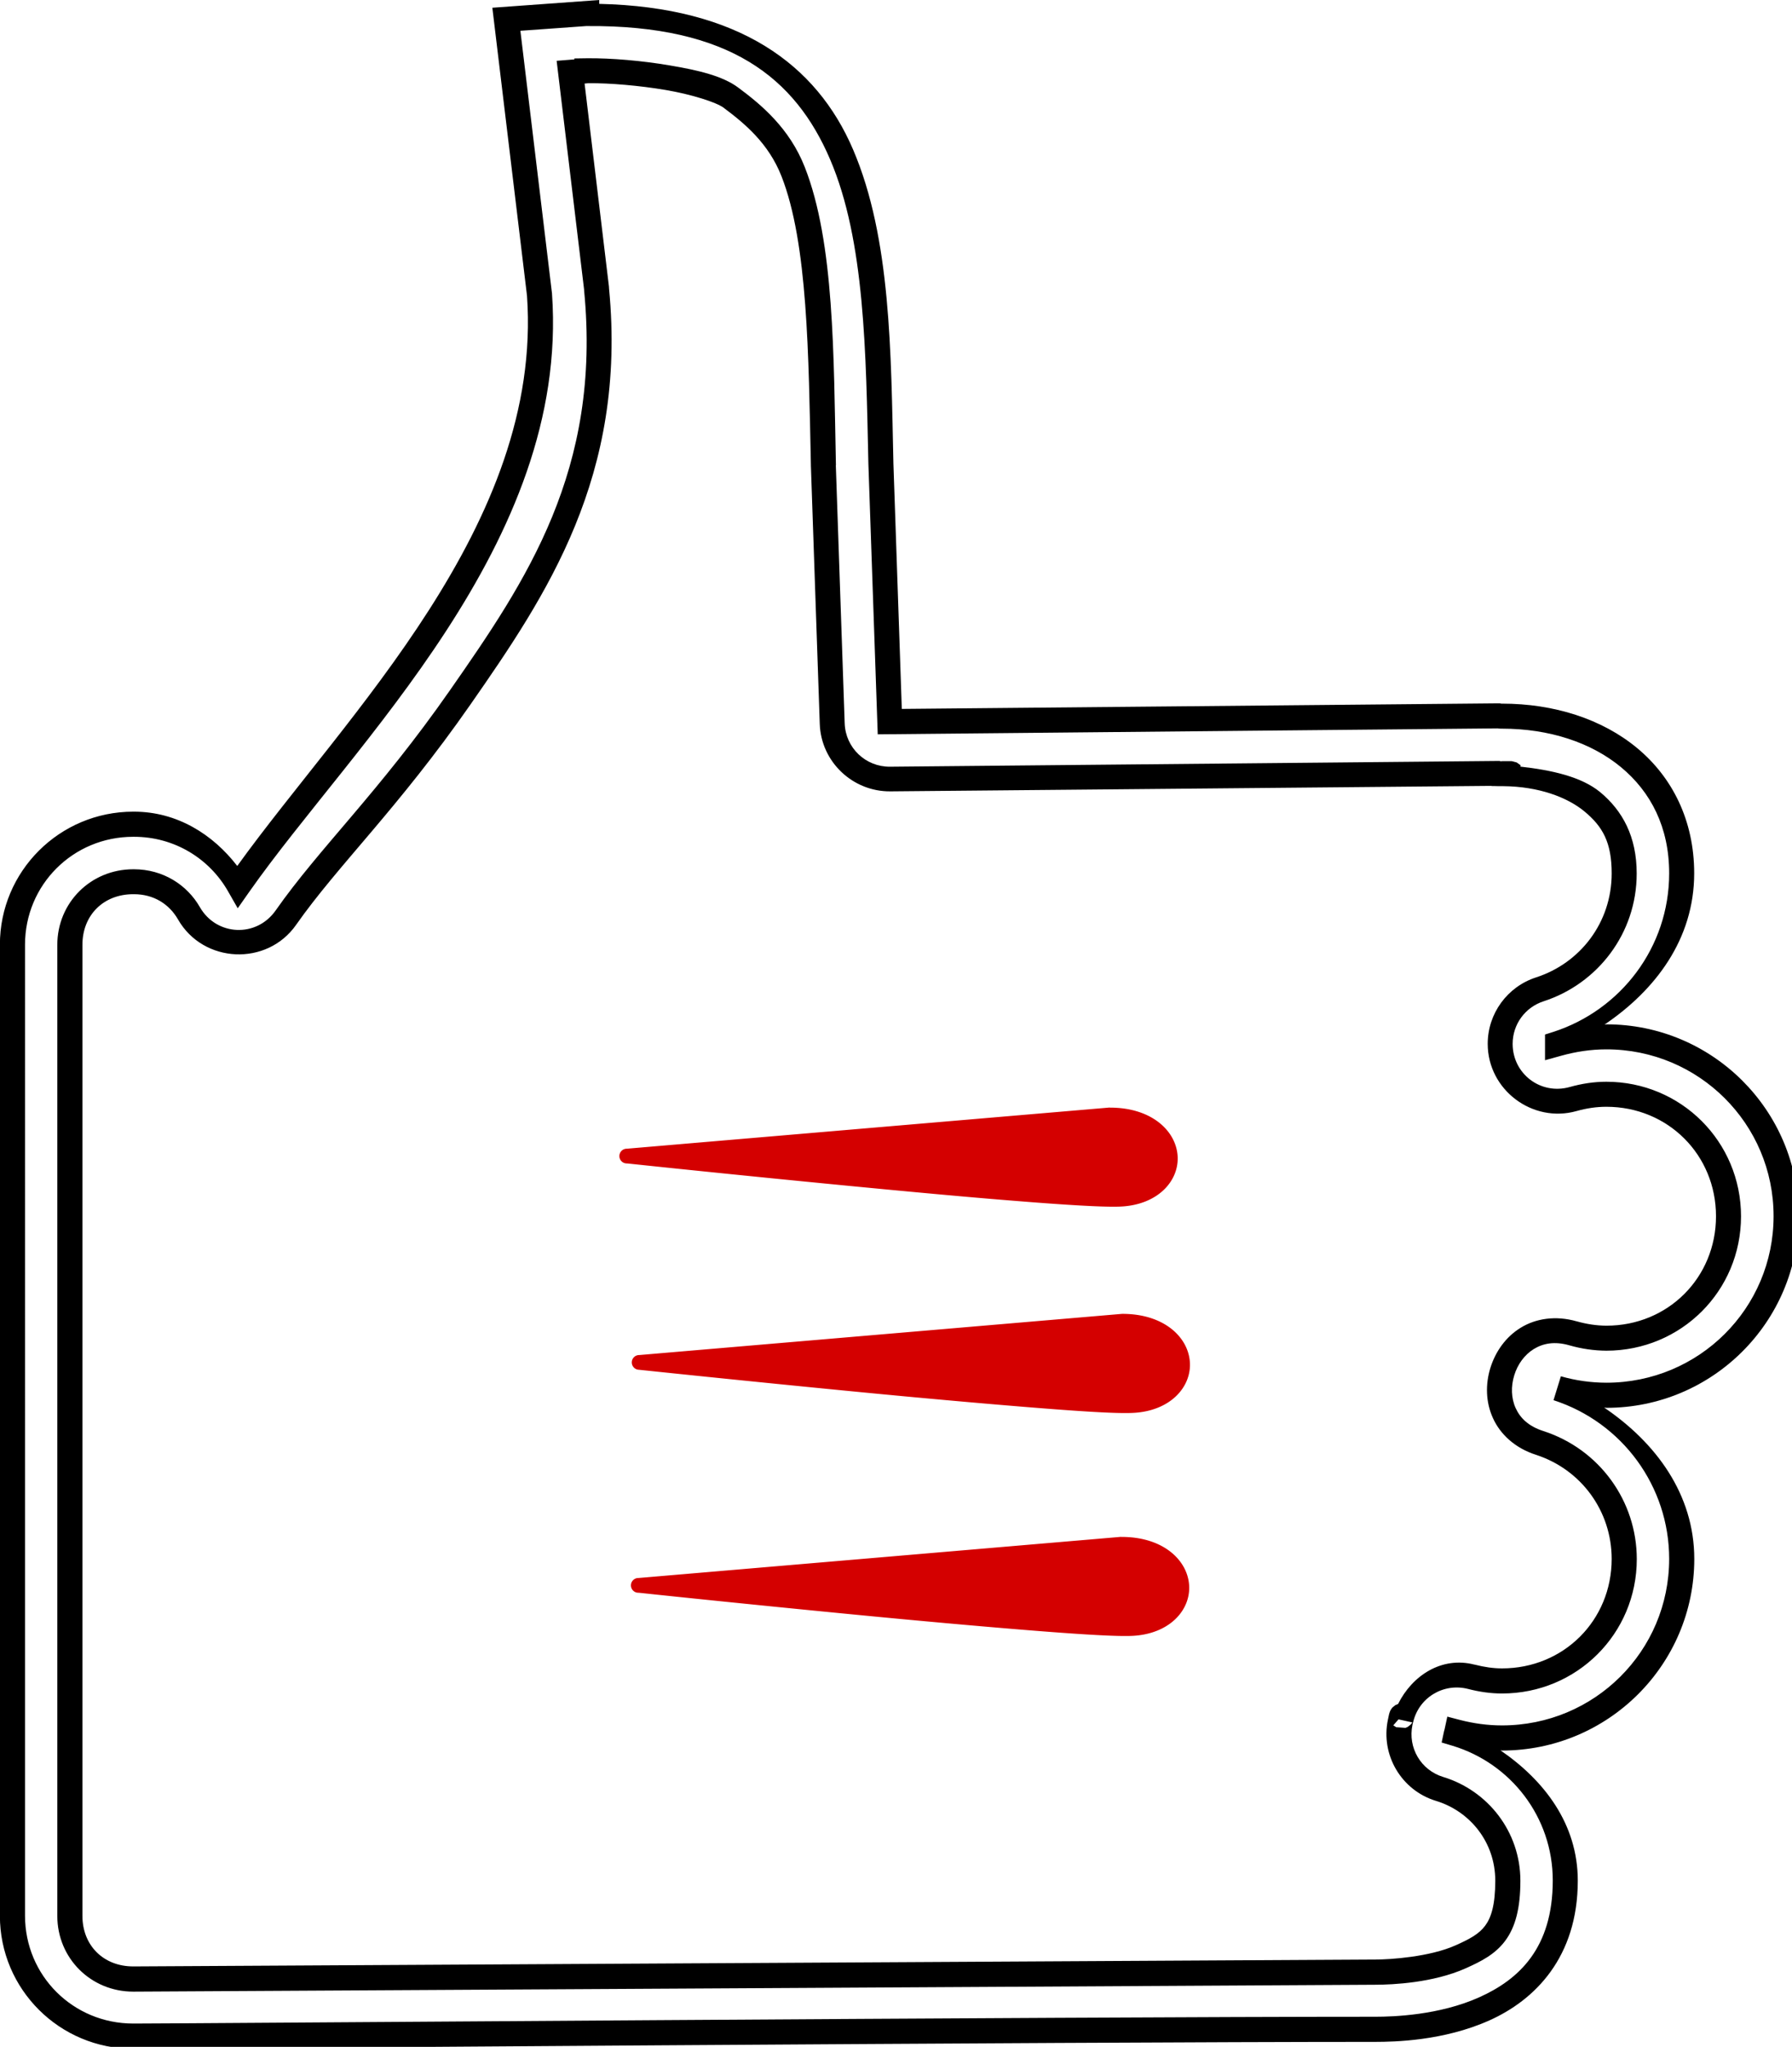 <?xml version="1.0" encoding="UTF-8" standalone="no"?>
<!-- Created with Inkscape (http://www.inkscape.org/) -->

<svg width="18.981mm" height="21.675mm" viewBox="0 0 18.981 21.675" version="1.1" id="svg1" inkscape:version="1.4.2 (ebf0e940, 2025-05-08)" sodipodi:docname="picto-like-72-82px.svg" inkscape:export-batch-path="/Users/antoinebardelli/Box_Clients/1-CLIENTS CLOUD/VERSO-OPTIM/Elements en KIT " inkscape:export-batch-name="2124-verso-picto" xmlns:inkscape="http://www.inkscape.org/namespaces/inkscape" xmlns:sodipodi="http://sodipodi.sourceforge.net/DTD/sodipodi-0.dtd" xmlns="http://www.w3.org/2000/svg" xmlns:svg="http://www.w3.org/2000/svg">
  <sodipodi:namedview id="namedview1" pagecolor="#ffffff" bordercolor="#666666" borderopacity="1.0" inkscape:showpageshadow="2" inkscape:pageopacity="0.0" inkscape:pagecheckerboard="0" inkscape:deskcolor="#d1d1d1" inkscape:document-units="px" inkscape:zoom="2.4397981" inkscape:cx="123.78073" inkscape:cy="-24.182329" inkscape:current-layer="layer1">
    <inkscape:page x="0" y="0" width="18.981" height="21.675" id="page3" margin="0" bleed="0" inkscape:label="picto-like" />
    <inkscape:page x="-8.697" y="-31.584" width="0" height="0" id="page1" margin="0" bleed="0" />
  </sodipodi:namedview>
  <defs id="defs1">
    <linearGradient id="swatch18" inkscape:swatch="solid" gradientTransform="matrix(0,0,0,0,50557.75,8373.694)">
      <stop style="stop-color:#000000;stop-opacity:1;" offset="0" id="stop18" />
    </linearGradient>
    <linearGradient id="swatch21" inkscape:swatch="solid" gradientTransform="matrix(1.5307937e-5,31740074000,5.8889392e-6,-2047059600,-6041.542,-1.1268316e16)">
      <stop style="stop-color:#d61d06;stop-opacity:1;" offset="0" id="stop21" />
    </linearGradient>
  </defs>
  <g inkscape:label="Calque 1" inkscape:groupmode="layer" id="layer1" transform="translate(-85.387,-4.907)">
    <path id="path39-0-1-4" style="fill:#000000;stroke-width:0.3;stroke-miterlimit:4.3;stroke-dashoffset:764.59;paint-order:markers fill stroke" d="m 91.734,4.907 -1.132,0.082 0.367,3.049 c 0.171,2.423 -1.914,4.437 -3.069,6.039 -0.258,-0.335 -0.638,-0.575 -1.094,-0.575 h -0.008 c -0.78,0 -1.412,0.631 -1.412,1.408 v 10.284 c 0,0.778 0.632,1.408 1.412,1.408 h 0.008 c 0.635,0 9.816,-0.073 13.151,-0.073 0.199,-2.86e-4 0.72,-0.01 1.205,-0.227 0.485,-0.217 0.937,-0.671 0.937,-1.48 6e-5,-0.601 -0.356,-1.063 -0.819,-1.38 0.006,5e-5 0.011,0.002 0.017,0.002 1.123,-6e-6 2.036,-0.909 2.036,-2.029 -5e-5,-0.684 -0.407,-1.232 -0.955,-1.603 0.008,1.18e-4 0.016,0.003 0.024,0.003 1.123,-6e-6 2.036,-0.91 2.036,-2.03 0,-1.12 -0.913,-2.031 -2.036,-2.031 -0.007,0 -0.013,0.003 -0.02,0.003 0.539,-0.365 0.95,-0.905 0.95,-1.602 0,-0.56 -0.232,-1.018 -0.605,-1.327 -0.372,-0.308 -0.879,-0.47 -1.431,-0.47 -0.008,0 -0.002,-1.23e-4 -0.004,0 h -0.006 c 0.003,-5.61e-4 -0.008,-0.004 -0.035,-0.003 h -0.004 l -6.308,0.059 -0.089,-2.603 v -0.003 C 94.824,8.639 94.825,7.43 94.423,6.491 94.036,5.586 93.21,4.981 91.734,4.948 Z m -0.138,0.276 h 0.008 c 1.513,-0.012 2.207,0.55 2.576,1.413 0.369,0.862 0.379,2.047 0.405,3.221 v 0.001 l 0.099,2.865 6.573,-0.063 h 0.002 c -0.015,5.61e-4 -0.01,0.002 0.025,0.003 h 0.002 0.002 c 0.018,-6.7e-5 0.021,0 0.009,0 0.499,0 0.944,0.146 1.26,0.408 0.316,0.262 0.51,0.636 0.51,1.124 0,0.786 -0.515,1.448 -1.224,1.678 l -0.091,0.029 v 0.272 l 0.17,-0.047 c 0.154,-0.043 0.314,-0.068 0.48,-0.068 0.979,6e-6 1.771,0.789 1.771,1.766 -1e-5,0.977 -0.791,1.764 -1.771,1.764 -0.163,-4.09e-4 -0.325,-0.023 -0.482,-0.068 l -0.078,0.253 c 0.73,0.236 1.225,0.914 1.225,1.68 0,0.977 -0.791,1.764 -1.771,1.764 -0.153,0 -0.301,-0.021 -0.445,-0.058 l -0.134,-0.035 -0.029,0.135 c -3.3e-4,0.002 -0.003,0.008 -0.006,0.021 l -0.025,0.118 0.117,0.035 c 0.613,0.186 1.06,0.752 1.06,1.426 6e-5,0.716 -0.358,1.049 -0.781,1.238 -0.422,0.189 -0.908,0.205 -1.096,0.205 -3.339,0 -12.536,0.072 -13.151,0.072 h -0.008 c -0.637,0 -1.146,-0.507 -1.146,-1.143 V 14.911 c 0,-0.635 0.509,-1.143 1.146,-1.143 h 0.008 c 0.429,0 0.798,0.231 0.995,0.575 l 0.104,0.182 0.12,-0.171 c 1.103,-1.572 3.395,-3.693 3.209,-6.335 V 8.016 L 90.899,5.233 Z m 0.015,0.341 -0.141,0.002 0.001,0.01 -0.188,0.015 0.29,2.416 c 2.94e-4,0.003 7.87e-4,0.007 0.001,0.011 v 0.003 0.002 c 0.185,1.902 -0.614,3.076 -1.42,4.232 -0.755,1.083 -1.382,1.669 -1.848,2.334 -0.203,0.289 -0.626,0.27 -0.802,-0.036 -0.137,-0.239 -0.394,-0.401 -0.698,-0.401 h -0.008 c -0.449,0 -0.804,0.353 -0.804,0.801 V 25.195 c 0,0.448 0.355,0.802 0.804,0.802 h 0.008 l 13.151,-0.073 c 0.182,-3.26e-4 0.61,-0.02 0.955,-0.174 0.158,-0.071 0.309,-0.145 0.418,-0.291 0.109,-0.146 0.161,-0.347 0.161,-0.636 4e-5,-0.522 -0.347,-0.956 -0.817,-1.099 -0.237,-0.072 -0.377,-0.31 -0.326,-0.552 0.002,-0.01 0.003,-0.015 0.005,-0.023 h 0.001 c 0.058,-0.264 0.321,-0.425 0.584,-0.357 0.121,0.031 0.239,0.048 0.358,0.048 0.793,-6e-6 1.428,-0.633 1.428,-1.423 -5e-5,-0.619 -0.399,-1.165 -0.989,-1.356 -0.159,-0.051 -0.246,-0.138 -0.294,-0.243 -0.048,-0.105 -0.051,-0.231 -0.015,-0.347 0.035,-0.116 0.108,-0.217 0.206,-0.278 0.098,-0.06 0.22,-0.086 0.381,-0.039 0.126,0.036 0.257,0.055 0.389,0.056 0.792,-5.61e-4 1.426,-0.633 1.426,-1.423 -10e-6,-0.79 -0.635,-1.425 -1.427,-1.425 -0.131,0 -0.26,0.02 -0.388,0.056 -0.307,0.086 -0.603,-0.139 -0.604,-0.456 v -0.001 c 4e-5,-0.206 0.131,-0.387 0.328,-0.451 0.57,-0.185 0.986,-0.716 0.986,-1.353 0,-0.39 -0.149,-0.664 -0.386,-0.861 -0.2,-0.165 -0.516,-0.234 -0.846,-0.271 3.6e-4,-0.002 0.003,-0.014 0.003,-0.014 l -0.042,-0.03 c -3e-5,-5e-6 -0.048,-0.013 -0.048,-0.013 -9e-5,-6e-6 -0.003,4.5e-5 -0.004,0 -0.002,-8.4e-5 -0.004,-0.001 -0.005,-0.001 -0.002,-5.1e-5 -0.004,2.8e-5 -0.006,0 -0.005,-5.1e-5 -0.01,3.4e-5 -0.019,0 -0.017,-6.7e-5 -0.042,0 -0.075,0 v 0.001 c -0.002,-6e-6 -0.003,-1.7e-5 -0.008,0 h -0.001 c -0.003,6.7e-5 -0.008,1.1e-5 -0.011,0 v -0.003 c -0.001,2.8e-5 -0.003,-1.1e-5 -0.004,0 -0.004,3.4e-5 -0.008,6.7e-5 -0.012,0 h -0.003 l -6.442,0.061 c -0.259,0.002 -0.471,-0.2 -0.48,-0.459 l -0.094,-2.735 0.001,0.004 c -1.4e-5,-0.002 -1.3e-5,-0.004 0,-0.007 v -0.001 -0.002 C 94.217,8.667 94.225,7.474 93.911,6.676 93.749,6.264 93.451,6.016 93.207,5.835 93.042,5.711 92.78,5.65 92.483,5.6 92.185,5.549 91.861,5.522 91.61,5.524 Z m 0.008,0.264 c 0.229,-0.002 0.541,0.025 0.82,0.072 0.281,0.048 0.537,0.132 0.61,0.186 0.234,0.174 0.48,0.383 0.615,0.726 0.28,0.711 0.287,1.896 0.312,3.056 -4e-6,0.002 -1.2e-5,0.003 0,0.006 v 0.003 l 0.094,2.737 c 0.014,0.399 0.347,0.716 0.747,0.713 l 6.357,-0.058 c 10e-4,1.79e-4 0.002,-4.5e-5 0.003,0 0.016,0.001 0.013,0.002 0.019,0.002 0.005,1.7e-5 0.012,1.34e-4 0.02,0 0.002,-3.4e-5 0.005,3.9e-5 0.007,0 0.011,2.02e-4 0.021,3.77e-4 0.039,0.001 h 0.001 0.001 c 0.009,1.68e-4 0.018,1.68e-4 0.028,0 0.007,-1.1e-5 0.009,1.7e-5 0.016,0 0.002,1.7e-5 -0.001,0 0.001,0 5.3e-4,0 3.9e-4,5e-6 10e-4,0 0.373,0.003 0.676,0.116 0.859,0.267 0.193,0.16 0.289,0.327 0.289,0.657 0,0.523 -0.336,0.951 -0.801,1.101 -0.305,0.099 -0.512,0.383 -0.512,0.703 v 0.001 c 3.1e-4,0.486 0.473,0.843 0.942,0.711 0.107,-0.03 0.211,-0.045 0.315,-0.045 0.652,0 1.161,0.509 1.161,1.159 -1e-5,0.65 -0.508,1.159 -1.16,1.159 -0.106,-2.97e-4 -0.212,-0.017 -0.315,-0.046 h -0.001 c -0.223,-0.064 -0.434,-0.03 -0.593,0.068 -0.16,0.098 -0.268,0.255 -0.321,0.426 -0.053,0.172 -0.05,0.362 0.028,0.532 0.077,0.17 0.233,0.316 0.454,0.387 0.482,0.156 0.803,0.598 0.803,1.103 0,0.651 -0.509,1.159 -1.161,1.159 -0.094,0 -0.189,-0.014 -0.291,-0.04 h -0.002 c -0.345,-0.089 -0.657,0.113 -0.809,0.418 -10e-5,-5e-6 -0.002,0 -0.002,0 l -0.026,0.011 -0.031,0.025 -0.006,0.007 c -2e-5,1.7e-5 -0.015,0.023 -0.015,0.023 -5e-5,1.01e-4 -0.007,0.016 -0.008,0.019 -0.008,0.024 -0.006,0.02 -0.009,0.032 -0.003,0.012 -0.005,0.028 -0.01,0.048 -0.079,0.374 0.143,0.749 0.509,0.86 0.362,0.11 0.628,0.439 0.628,0.845 2e-5,0.259 -0.044,0.393 -0.108,0.478 -0.064,0.086 -0.162,0.14 -0.313,0.207 -0.273,0.122 -0.689,0.15 -0.847,0.15 l -13.151,0.073 h -0.008 c -0.315,0 -0.538,-0.222 -0.538,-0.536 V 14.912 c 0,-0.314 0.223,-0.536 0.538,-0.536 h 0.008 c 0.211,0 0.374,0.106 0.467,0.268 0.267,0.466 0.942,0.497 1.25,0.057 0.444,-0.633 1.08,-1.232 1.848,-2.335 0.806,-1.157 1.658,-2.421 1.467,-4.404 v -0.001 c -3.35e-4,-0.005 -5.3e-4,-0.011 -10e-4,-0.017 v -0.002 L 91.579,5.792 Z m 8.582,17.326 0.145,0.032 c -10e-4,0.002 -0.002,0.004 -0.002,0.004 l -0.006,0.008 -0.008,0.01 -0.031,0.025 -0.025,0.011 -0.098,-0.007 -0.031,-0.02 c 0,0 0.03,-0.034 0.056,-0.064 z" inkscape:label="black" />
    <path id="path81-0-7-0" style="display:inline;fill:#d40000;stroke-width:0.299;stroke-linejoin:round;stroke-miterlimit:4.3;stroke-dashoffset:138.565;paint-order:markers fill stroke" d="m 97.14,16.635 -5.113,0.436 a 0.078,0.078 0 0 0 -0.003,0.156 c 0,0 0.015,0.001 0.016,0.001 0.015,0.002 1.131,0.12 2.344,0.237 0.61,0.059 1.242,0.118 1.762,0.159 0.521,0.042 0.925,0.067 1.104,0.06 0.404,-0.016 0.63,-0.276 0.61,-0.541 -0.02,-0.265 -0.279,-0.507 -0.714,-0.507 a 0.078,0.078 0 0 0 -0.006,0 z m 0.131,2.185 -5.113,0.436 a 0.078,0.078 0 0 0 -0.002,0.156 c 0,0 1.137,0.12 2.357,0.238 0.61,0.059 1.243,0.116 1.763,0.158 0.521,0.042 0.924,0.069 1.103,0.061 0.404,-0.016 0.631,-0.276 0.611,-0.542 -0.02,-0.265 -0.278,-0.507 -0.713,-0.507 a 0.078,0.078 0 0 0 -0.007,0 z m -0.009,2.361 -5.113,0.436 a 0.078,0.078 0 0 0 -0.002,0.156 c 0,0 0.015,0.001 0.015,0.001 0.015,0.002 1.131,0.12 2.344,0.237 0.61,0.059 1.241,0.116 1.762,0.158 0.521,0.042 0.925,0.068 1.104,0.061 0.404,-0.016 0.63,-0.276 0.61,-0.541 -0.02,-0.265 -0.278,-0.507 -0.713,-0.507 a 0.078,0.078 0 0 0 -0.007,0 z" inkscape:label="red" />
  </g>
</svg>
